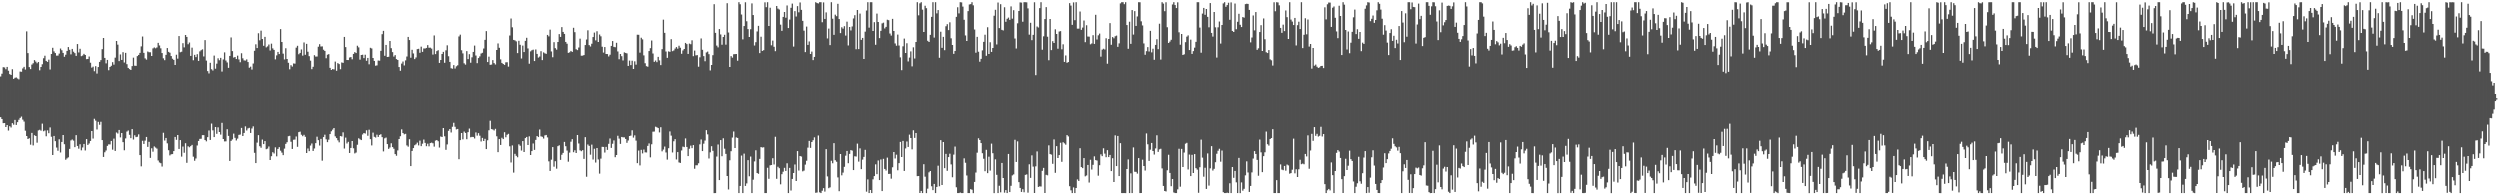 <svg xmlns="http://www.w3.org/2000/svg" width="1920" height="150"><path fill="#4f4f4f" d="M0 58.804h1v31.176H0zM1 56.644h1v34.736H1zM2 51.627h1v42.921H2zM3 51.789h1v42.68H3zM4 53.183h1v44.335H4zM5 51.398h1v44.605H5zM6 54.318h1v45.942H6zM7 56.93h1v39.998H7zM8 57.589h1v40.316H8zM9 53.188h1v41.398H9zM10 60.599h1v35.125H10zM11 59.752h1v32.287H11zM12 59.48h1v36.448H12zM13 60.306h1v33.479H13zM14 60.99h1v30.982H14zM15 54.971h1v35.564H15zM16 55.154h1v34.346H16zM17 52.563h1v39.295H17zM18 51.338h1v41.998H18zM19 53.448h1v46.928H19zM20 24.138h1v80.302H20zM21 40.798h1v65.94H21zM22 51.576h1v54.557H22zM23 53.105h1v58.02H23zM24 49.606h1v52.422H24zM25 48.585h1v63.079H25zM26 46.204h1v57.649H26zM27 47.319h1v57.116H27zM28 48.576h1v60.987H28zM29 47.626h1v52.497H29zM30 54.025h1v45.594H30zM31 51.464h1v48.897H31zM32 49.349h1v45.596H32zM33 44.758h1v56.065H33zM34 42.808h1v57.409H34zM35 46.815h1v57.849H35zM36 47.541h1v52.547H36zM37 45.808h1v56.509H37zM38 53.387h1v44.452H38zM39 41.451h1v63.568H39zM40 36.713h1v82.344H40zM41 39.475h1v64.932H41zM42 40.736h1v67.658H42zM43 42.767h1v70.547H43zM44 42.698h1v73.081H44zM45 41.16h1v65.775H45zM46 37.26h1v79.81H46zM47 38.601h1v70.412H47zM48 40.652h1v63.005H48zM49 43.636h1v67.132H49zM50 42.034h1v80.65H50zM51 39.12h1v82.541H51zM52 36.134h1v84.722H52zM53 38.26h1v76.091H53zM54 41.792h1v66.052H54zM55 37.605h1v69.48H55zM56 39.729h1v68.233H56zM57 40.826h1v72.161H57zM58 42.947h1v60.824H58zM59 33.82h1v78.244H59zM60 40.288h1v73.898H60zM61 37.484h1v73.296H61zM62 43.147h1v72.316H62zM63 42.657h1v70.62H63zM64 41.382h1v69.183H64zM65 42.226h1v73.312H65zM66 45.44h1v61.357H66zM67 45.325h1v65.995H67zM68 43.43h1v66.775H68zM69 48.191h1v60.062H69zM70 51.949h1v48.673H70zM71 51.185h1v55.194H71zM72 54.726h1v36.477H72zM73 50.864h1v41.733H73zM74 56.513h1v42.902H74zM75 51.505h1v42.026H75zM76 47.575h1v48.205H76zM77 46.198h1v47.283H77zM78 37.768h1v69.794H78zM79 29.192h1v91.348H79zM80 44.479h1v72.463H80zM81 48.665h1v66.869H81zM82 46.03h1v65.976H82zM83 53.968h1v56.901H83zM84 51.443h1v59.455H84zM85 50.542h1v57.679H85zM86 47.747h1v67.212H86zM87 49.66h1v56.78H87zM88 44.266h1v71.63H88zM89 31.506h1v70.213H89zM90 34.33h1v68.214H90zM91 46.928h1v52.845H91zM92 41.84h1v63.696H92zM93 46.021h1v56.12H93zM94 40.084h1v69.082H94zM95 48.029h1v67.377H95zM96 40.59h1v65.713H96zM97 49.301h1v51.703H97zM98 52.187h1v47.993H98zM99 53.103h1v50.408H99zM100 53.76h1v52.305H100zM101 50.807h1v48.302H101zM102 44.273h1v62.879H102zM103 50.471h1v53.431H103zM104 50.594h1v54.733H104zM105 43.13h1v61.87H105zM106 42.167h1v60.977H106zM107 40.604h1v78.51H107zM108 35.648h1v92.113H108zM109 28.045h1v80.057H109zM110 40.615h1v69.927H110zM111 44.859h1v63.111H111zM112 45.843h1v59.306H112zM113 39.583h1v73.2H113zM114 40.164h1v68.721H114zM115 40.128h1v81.138H115zM116 43.023h1v70.833H116zM117 37.175h1v79.311H117zM118 36.433h1v75.994H118zM119 37.097h1v76.212H119zM120 36.463h1v77.638H120zM121 32.929h1v90.286H121zM122 34.923h1v89.872H122zM123 37.102h1v88.242H123zM124 40.759h1v87.155H124zM125 44.801h1v57.121H125zM126 46.214h1v61.701H126zM127 42.149h1v63.804H127zM128 36.937h1v73.154H128zM129 39.853h1v75.493H129zM130 40.487h1v78.835H130zM131 43.057h1v75.434H131zM132 45.087h1v73.26H132zM133 46.012h1v70.007H133zM134 49.921h1v55.258H134zM135 42.016h1v65.349H135zM136 45.044h1v58.645H136zM137 27.674h1v86.706H137zM138 40.116h1v67.473H138zM139 39.736h1v80.547H139zM140 33.186h1v79.361H140zM141 36.42h1v80.87H141zM142 26.866h1v83.097H142zM143 28.377h1v96.672H143zM144 33.971h1v78.359H144zM145 32.682h1v80.4H145zM146 42.938h1v69.291H146zM147 36.633h1v74.635H147zM148 46.28h1v74.063H148zM149 42.16h1v81.309H149zM150 43.888h1v77.819H150zM151 41.604h1v70.101H151zM152 46.793h1v61.44H152zM153 39.498h1v67.127H153zM154 38.544h1v68.02H154zM155 37.91h1v65.889H155zM156 43.385h1v60.382H156zM157 30.824h1v76.72H157zM158 46.541h1v61.987H158zM159 54.609h1v50.714H159zM160 56.413h1v43.774H160zM161 48.251h1v59.217H161zM162 53.217h1v41.664H162zM163 54.163h1v45.94H163zM164 42.677h1v62.575H164zM165 52.776h1v44.775H165zM166 48.885h1v53.87H166zM167 44.801h1v52.982H167zM168 46.273h1v55.095H168zM169 44.428h1v58.965H169zM170 54.998h1v39.336H170zM171 45.662h1v61.112H171zM172 40.226h1v68.373H172zM173 46.484h1v62.037H173zM174 47.985h1v51.245H174zM175 52.116h1v52.236H175zM176 42.977h1v80.607H176zM177 28.766h1v79.444H177zM178 39.29h1v67.775H178zM179 44.257h1v58.334H179zM180 43.776h1v62.067H180zM181 45.362h1v62.52H181zM182 42.778h1v63.651H182zM183 45.689h1v57.89H183zM184 47.807h1v55.514H184zM185 40.91h1v57.299H185zM186 44.781h1v59.657H186zM187 46.408h1v55.704H187zM188 46.559h1v50.465H188zM189 45.628h1v54.594H189zM190 47.649h1v50.95H190zM191 52.004h1v46.143H191zM192 51.18h1v50.916H192zM193 53.478h1v45.207H193zM194 48.788h1v48.249H194zM195 39.036h1v78.327H195zM196 34.039h1v91.213H196zM197 36.926h1v72.589H197zM198 25.539h1v78.249H198zM199 30.993h1v81.307H199zM200 23.536h1v89.949H200zM201 29.974h1v77.164H201zM202 35.159h1v75.495H202zM203 28.29h1v80.025H203zM204 36.413h1v78.183H204zM205 35.637h1v78.508H205zM206 34.209h1v78.265H206zM207 38.784h1v84.106H207zM208 33.559h1v86.384H208zM209 37.15h1v79.748H209zM210 38.342h1v79.499H210zM211 45.632h1v67.517H211zM212 42.554h1v77.496H212zM213 39.908h1v74.484H213zM214 41.526h1v71.465H214zM215 22.35h1v93.383H215zM216 32.238h1v84.983H216zM217 41.222h1v77.926H217zM218 45.655h1v68.496H218zM219 37.058h1v73.449H219zM220 45.287h1v63.923H220zM221 48.235h1v56.37H221zM222 53.254h1v51.055H222zM223 50.084h1v58.782H223zM224 51.167h1v63.205H224zM225 48.75h1v58.581H225zM226 48.917h1v58.231H226zM227 36.6h1v68.203H227zM228 35.197h1v77.533H228zM229 41.673h1v59.782H229zM230 40.647h1v60.407H230zM231 37.983h1v65.482H231zM232 42.744h1v61.865H232zM233 32.59h1v70.931H233zM234 42.062h1v63.005H234zM235 33.712h1v83.793H235zM236 39.743h1v74.271H236zM237 43.142h1v72.93H237zM238 46.607h1v65.152H238zM239 53.167h1v57.013H239zM240 51.306h1v64.603H240zM241 42.4h1v71.627H241zM242 43.453h1v66.48H242zM243 43.401h1v61.554H243zM244 35.905h1v71.712H244zM245 33.941h1v77.835H245zM246 35.76h1v70.909H246zM247 35.646h1v87.741H247zM248 38.219h1v67.034H248zM249 39.118h1v64.285H249zM250 44.728h1v62.303H250zM251 42.011h1v67.137H251zM252 41.579h1v65.66H252zM253 52.107h1v50.865H253zM254 53.741h1v47.059H254zM255 53.057h1v46.5H255zM256 53.368h1v44.923H256zM257 47.326h1v57.398H257zM258 54.369h1v51.671H258zM259 48.468h1v59.284H259zM260 49.242h1v60.085H260zM261 53.21h1v51.227H261zM262 47.967h1v56.862H262zM263 48.306h1v53.344H263zM264 28.374h1v85.711H264zM265 36.2h1v69.467H265zM266 46.062h1v64.141H266zM267 46.147h1v62.77H267zM268 44.206h1v73.273H268zM269 43.842h1v69.778H269zM270 45.58h1v62.717H270zM271 41.416h1v72.472H271zM272 40.038h1v77.771H272zM273 40.75h1v76.418H273zM274 35.12h1v76.059H274zM275 36.383h1v69.794H275zM276 45.822h1v61.181H276zM277 42.24h1v65.31H277zM278 42.05h1v61.202H278zM279 44.627h1v57.496H279zM280 42.055h1v60.492H280zM281 46.71h1v53.335H281zM282 44.504h1v59.721H282zM283 49.42h1v50.183H283zM284 36.717h1v70.119H284zM285 37.212h1v74.447H285zM286 44.545h1v57.281H286zM287 46.811h1v58.235H287zM288 50.464h1v55.143H288zM289 50.201h1v53.211H289zM290 46.49h1v58.659H290zM291 46.664h1v56.949H291zM292 39.079h1v63.985H292zM293 26.253h1v79.086H293zM294 23.687h1v92.584H294zM295 42.858h1v63.376H295zM296 34.518h1v71.128H296zM297 43.751h1v66.906H297zM298 43.623h1v70.714H298zM299 31.492h1v81.755H299zM300 36.994h1v73.046H300zM301 40.038h1v72.921H301zM302 43.458h1v70.765H302zM303 42.364h1v75.947H303zM304 45.415h1v74.184H304zM305 46.076h1v69.412H305zM306 51.492h1v55.246H306zM307 54.35h1v50.275H307zM308 48.864h1v50.478H308zM309 47.234h1v54.923H309zM310 50.285h1v52.879H310zM311 46.392h1v56.342H311zM312 43.405h1v68.238H312zM313 28.349h1v84.296H313zM314 30.755h1v76.141H314zM315 44.364h1v83.191H315zM316 38.235h1v77.661H316zM317 41.084h1v72.609H317zM318 45.419h1v66.127H318zM319 44.154h1v66.668H319zM320 37.754h1v71.751H320zM321 37.466h1v74.186H321zM322 40.574h1v67.418H322zM323 35.857h1v76.388H323zM324 39.846h1v70.492H324zM325 37.228h1v69.956H325zM326 37.262h1v72.458H326zM327 36.8h1v75.505H327zM328 34.65h1v75.676H328zM329 36.653h1v75.706H329zM330 36.614h1v73.266H330zM331 37.331h1v72.17H331zM332 41.92h1v68.119H332zM333 27.239h1v85.365H333zM334 41.579h1v66.39H334zM335 39.294h1v68.205H335zM336 38.557h1v69.879H336zM337 48.358h1v64.944H337zM338 46.083h1v58.746H338zM339 41.485h1v63.751H339zM340 39.835h1v58.489H340zM341 48.209h1v56.464H341zM342 38.642h1v76.391H342zM343 34.818h1v76.059H343zM344 43.222h1v57.224H344zM345 47.58h1v51.467H345zM346 52.439h1v49.281H346zM347 52.776h1v44.537H347zM348 50.029h1v44.221H348zM349 52.654h1v44.694H349zM350 50.963h1v48.416H350zM351 50.159h1v48.881H351zM352 27.985h1v94.28H352zM353 26.603h1v80.993H353zM354 38.603h1v63.534H354zM355 41.029h1v65.992H355zM356 48.658h1v52.378H356zM357 49.672h1v52.433H357zM358 39.26h1v67.656H358zM359 45.417h1v56.054H359zM360 41.634h1v57.093H360zM361 48.186h1v57.212H361zM362 44.019h1v61.076H362zM363 39.88h1v65.287H363zM364 35.04h1v71.309H364zM365 42.641h1v59.05H365zM366 48.518h1v55.605H366zM367 44.579h1v57.668H367zM368 43.327h1v60.863H368zM369 41.112h1v67.551H369zM370 40.549h1v65.344H370zM371 37.273h1v70.993H371zM372 30.643h1v75.962H372zM373 23.914h1v90.563H373zM374 47.655h1v60.062H374zM375 43.533h1v56.505H375zM376 49.812h1v42.863H376zM377 49.596h1v49.535H377zM378 46.163h1v53.243H378zM379 48.479h1v51.703H379zM380 49.587h1v49.338H380zM381 38.381h1v66.281H381zM382 33.373h1v83.447H382zM383 36.731h1v70.078H383zM384 45.632h1v65.697H384zM385 48.322h1v57.434H385zM386 49.152h1v57.659H386zM387 49.887h1v51.653H387zM388 47.875h1v57.53H388zM389 47.813h1v55.686H389zM390 51.215h1v51.534H390zM391 27.299h1v85.033H391zM392 14.232h1v110.549H392zM393 21h1v90.684H393zM394 30.661h1v101.879H394zM395 31.036h1v87.102H395zM396 31.805h1v87.849H396zM397 40.828h1v79.961H397zM398 31.339h1v79.496H398zM399 34.396h1v77.505H399zM400 44.975h1v70.623H400zM401 35.028h1v73.328H401zM402 39.974h1v76.773H402zM403 31.371h1v74.639H403zM404 29.025h1v76.152H404zM405 37.205h1v74.152H405zM406 48.926h1v55.779H406zM407 39.466h1v79.577H407zM408 38.594h1v77.437H408zM409 38.157h1v72.021H409zM410 46.909h1v68.206H410zM411 37.994h1v69.43H411zM412 41.437h1v62.996H412zM413 44.222h1v61.069H413zM414 43.433h1v56.02H414zM415 39.301h1v65.386H415zM416 46.202h1v58.853H416zM417 40.221h1v66.168H417zM418 40.949h1v63.033H418zM419 41.38h1v62.243H419zM420 26.843h1v78.668H420zM421 27.933h1v95.972H421zM422 22.787h1v108.489H422zM423 39.51h1v83.129H423zM424 43.996h1v68.956H424zM425 32.396h1v95.61H425zM426 36.992h1v86.83H426zM427 38.152h1v91.387H427zM428 32.245h1v80.004H428zM429 26.214h1v85.326H429zM430 28.345h1v94.424H430zM431 20.831h1v97.986H431zM432 24.529h1v92.882H432zM433 26.06h1v82.891H433zM434 32.204h1v80.053H434zM435 33.588h1v82.005H435zM436 40.608h1v83.564H436zM437 40.215h1v76.993H437zM438 39.109h1v69.675H438zM439 39.892h1v66.953H439zM440 21.357h1v95.555H440zM441 24.74h1v90.684H441zM442 37.82h1v79.673H442zM443 38.507h1v65.182H443zM444 36.509h1v73.69H444zM445 29.672h1v85.793H445zM446 42.799h1v73.303H446zM447 42.764h1v72.538H447zM448 42.304h1v79.705H448zM449 34.614h1v70.712H449zM450 30.37h1v105.342H450zM451 23.277h1v87.695H451zM452 34.653h1v77.393H452zM453 35.744h1v83.024H453zM454 33.579h1v77.484H454zM455 28.445h1v94.099H455zM456 25.031h1v89.196H456zM457 31.018h1v93.82H457zM458 24.014h1v89.631H458zM459 32.245h1v90.24H459zM460 26.543h1v106.798H460zM461 27.924h1v93.884H461zM462 35.907h1v76.83H462zM463 40.388h1v72.479H463zM464 36.17h1v80.959H464zM465 41.492h1v71.316H465zM466 41.533h1v73.582H466zM467 43.369h1v67.057H467zM468 42.02h1v64.317H468zM469 35.289h1v78.272H469zM470 31.556h1v78.837H470zM471 35.969h1v71.865H471zM472 36.285h1v84.45H472zM473 32.893h1v86.157H473zM474 39.503h1v64.74H474zM475 45.529h1v60.909H475zM476 41.483h1v69.007H476zM477 43.144h1v62.007H477zM478 46.417h1v59.043H478zM479 40.249h1v65.239H479zM480 40.677h1v66.02H480zM481 41.011h1v68.659H481zM482 50.647h1v57.244H482zM483 46.529h1v57.942H483zM484 50.031h1v54.097H484zM485 46.642h1v53.424H485zM486 52.975h1v52.699H486zM487 47.108h1v56.823H487zM488 49.656h1v58.336H488zM489 26.681h1v98.583H489zM490 26.733h1v88.86H490zM491 40.464h1v86.56H491zM492 28.97h1v86.065H492zM493 30.238h1v87.594H493zM494 42.567h1v72.257H494zM495 48.605h1v68.403H495zM496 50.846h1v66.26H496zM497 51.251h1v60.788H497zM498 39.212h1v70.938H498zM499 36.992h1v83.843H499zM500 31.105h1v79.67H500zM501 41.125h1v60.011H501zM502 47.532h1v53.461H502zM503 46.504h1v50.774H503zM504 47.768h1v49.954H504zM505 43.687h1v54.678H505zM506 46.381h1v55.287H506zM507 50.024h1v47.656H507zM508 37.802h1v78.432H508zM509 15.092h1v99.732H509zM510 25.255h1v87.281H510zM511 39.578h1v77.521H511zM512 44.44h1v78.151H512zM513 39.48h1v74.312H513zM514 39.814h1v61.082H514zM515 30.084h1v74.037H515zM516 39.34h1v77.748H516zM517 38.766h1v69.705H517zM518 37.308h1v69.563H518zM519 36.134h1v86.336H519zM520 37.365h1v79.435H520zM521 35.12h1v89.616H521zM522 36.667h1v88.48H522zM523 41.341h1v74.234H523zM524 38.759h1v73.829H524zM525 37.649h1v75.342H525zM526 32.959h1v73.326H526zM527 33.911h1v78.913H527zM528 41.402h1v78.446H528zM529 33.504h1v80.732H529zM530 33.991h1v77.828H530zM531 30.986h1v82.785H531zM532 43.149h1v68.27H532zM533 38.862h1v90.721H533zM534 42.54h1v84.397H534zM535 42.329h1v84.619H535zM536 51.242h1v74.152H536zM537 44.035h1v66.789H537zM538 29.537h1v77.564H538zM539 38.264h1v77.732H539zM540 43.119h1v67.212H540zM541 47.054h1v60.874H541zM542 40.299h1v59.647H542zM543 39.606h1v63.548H543zM544 41.62h1v80.076H544zM545 54.133h1v62.871H545zM546 49.903h1v62.381H546zM547 42.393h1v73.433H547zM548 3.227h1v145.074H548zM549 25.243h1v123.056H549zM550 35.03h1v85.203H550zM551 36.383h1v74.546H551zM552 22.348h1v115.937H552zM553 26.468h1v81.087H553zM554 34.339h1v85.621H554zM555 28.441h1v77.725H555zM556 26.722h1v87.45H556zM557 34.314h1v83.841H557zM558 2.467h1v132.682H558zM559 24.96h1v120.543H559zM560 51.469h1v71.632H560zM561 43.085h1v73.04H561zM562 44.302h1v61.307H562zM563 41.668h1v59.322H563zM564 41.563h1v72.094H564zM565 41.457h1v64.049H565zM566 46.621h1v59.304H566zM567 1.71h1v146.587H567zM568 3.262h1v139.517H568zM569 11.165h1v108.262H569zM570 30.249h1v118.046H570zM571 20.036h1v97.908H571zM572 1.719h1v141.076H572zM573 16.315h1v124.543H573zM574 22.362h1v100.611H574zM575 28.395h1v106.984H575zM576 22.456h1v97.743H576zM577 2.609h1v145.681H577zM578 11.563h1v126.432H578zM579 34.943h1v88.986H579zM580 32.428h1v82.969H580zM581 24.145h1v108.705H581zM582 19.869h1v113.614H582zM583 40.812h1v81.222H583zM584 28.207h1v84.729H584zM585 39.139h1v74.147H585zM586 38.546h1v74.562H586zM587 1.813h1v146.48H587zM588 5.507h1v142.788H588zM589 1.707h1v127.109H589zM590 19.954h1v117.375H590zM591 5.935h1v121.043H591zM592 34.84h1v91.866H592zM593 31.165h1v90.35H593zM594 35.941h1v90.357H594zM595 39.34h1v65.695H595zM596 4.598h1v132.74H596zM597 6.592h1v121.453H597zM598 7.343h1v121.849H598zM599 18.951h1v122.591H599zM600 23.717h1v110.078H600zM601 13.005h1v118.858H601zM602 9.203h1v119.643H602zM603 13.598h1v117.686H603zM604 4.209h1v121.192H604zM605 21.556h1v126.743H605zM606 15.049h1v113.857H606zM607 5.985h1v140.359H607zM608 2.742h1v134.667H608zM609 35.813h1v97.057H609zM610 8.533h1v117.78H610zM611 12.714h1v126.294H611zM612 4.694h1v111.336H612zM613 9.489h1v121.465H613zM614 1.877h1v117.912H614zM615 7.555h1v112.655H615zM616 16.015h1v115.578H616zM617 23.577h1v107.446H617zM618 40.057h1v86.34H618zM619 20.432h1v102.991H619zM620 34.515h1v78.849H620zM621 31.821h1v76.354H621zM622 41.487h1v72.099H622zM623 39.615h1v69.419H623zM624 46.159h1v61.504H624zM625 43.748h1v61.735H625zM626 1.705h1v146.388H626zM627 2.38h1v145.507H627zM628 2.646h1v101.414H628zM629 1.712h1v146.015H629zM630 1.712h1v146.576H630zM631 17.1h1v129.364H631zM632 1.852h1v142.655H632zM633 14.516h1v132.63H633zM634 9.547h1v104.971H634zM635 29.539h1v105.915H635zM636 21.97h1v122.58H636zM637 34.662h1v109.213H637zM638 1.707h1v121.725H638zM639 14.406h1v110.979H639zM640 26.759h1v83.184H640zM641 11.275h1v111.776H641zM642 12.421h1v111.774H642zM643 2.927h1v133.33H643zM644 14.642h1v132.191H644zM645 25.429h1v92.84H645zM646 20.931h1v113.722H646zM647 22.032h1v110.506H647zM648 20.123h1v107.981H648zM649 27.333h1v92.236H649zM650 16.619h1v99.297H650zM651 34.904h1v90.412H651zM652 20.725h1v97.432H652zM653 23.38h1v91.847H653zM654 20.336h1v95.301H654zM655 14.198h1v116.418H655zM656 11.671h1v108.343H656zM657 37.843h1v82.385H657zM658 7.658h1v102.629H658zM659 37.749h1v86.34H659zM660 10.453h1v103.467H660zM661 30.629h1v99.261H661zM662 29.146h1v93.404H662zM663 45.321h1v75.171H663zM664 24.342h1v90.723H664zM665 8.1h1v139.098H665zM666 1.707h1v136.058H666zM667 21.268h1v127.013H667zM668 1.71h1v144.223H668zM669 1.705h1v146.594H669zM670 23.813h1v113.939H670zM671 17.054h1v118.146H671zM672 34.385h1v91.822H672zM673 10.442h1v123.271H673zM674 16.917h1v106.333H674zM675 29.269h1v109.007H675zM676 23.712h1v98.734H676zM677 17.976h1v128.787H677zM678 17.42h1v104.529H678zM679 21.883h1v107.869H679zM680 20.638h1v110.343H680zM681 15.159h1v105.894H681zM682 15.511h1v118.061H682zM683 25.756h1v107.72H683zM684 27.331h1v109.881H684zM685 14.481h1v113.985H685zM686 23.822h1v92.895H686zM687 33.382h1v88.318H687zM688 35.136h1v83.671H688zM689 26.564h1v104.175H689zM690 34.98h1v90.298H690zM691 44.057h1v64.882H691zM692 53.902h1v66.691H692zM693 35.566h1v72.616H693zM694 29.629h1v101.669H694zM695 40.686h1v73.278H695zM696 33.252h1v75.383H696zM697 47.225h1v65.638H697zM698 44.238h1v59.146H698zM699 39.475h1v66.514H699zM700 51.002h1v63.676H700zM701 36.372h1v63.664H701zM702 44.932h1v60.945H702zM703 32.272h1v69.897H703zM704 1.712h1v133.557H704zM705 11.771h1v123.378H705zM706 2.566h1v145.681H706zM707 1.71h1v144.926H707zM708 7.443h1v140.849H708zM709 24.573h1v101.554H709zM710 4.42h1v131.279H710zM711 6.294h1v142.007H711zM712 31.329h1v113.571H712zM713 32.265h1v100.099H713zM714 26.754h1v104.566H714zM715 12.95h1v130.099H715zM716 1.712h1v144.289H716zM717 28.869h1v112.415H717zM718 1.707h1v146.587H718zM719 10.275h1v133.294H719zM720 7.75h1v119.505H720zM721 44.376h1v98.687H721zM722 24.355h1v83.254H722zM723 36.765h1v105.324H723zM724 28.292h1v80.762H724zM725 38.528h1v90.589H725zM726 20.176h1v98.009H726zM727 18.574h1v112.602H727zM728 23.156h1v97.464H728zM729 17.143h1v100.881H729zM730 29.457h1v96.793H730zM731 34.563h1v101.575H731zM732 41.359h1v77.389H732zM733 39.157h1v73.378H733zM734 12.932h1v130.877H734zM735 5.569h1v142.728H735zM736 10.313h1v137.979H736zM737 1.707h1v146.143H737zM738 1.82h1v146.48H738zM739 5.072h1v143.216H739zM740 15.225h1v106.372H740zM741 27.246h1v97.75H741zM742 31.476h1v103.296H742zM743 8.574h1v139.716H743zM744 3.454h1v144.841H744zM745 3.181h1v142.065H745zM746 1.703h1v144.037H746zM747 4.079h1v144.225H747zM748 22.682h1v117.057H748zM749 40.51h1v92.021H749zM750 28.29h1v88.977H750zM751 39.725h1v66.475H751zM752 47.392h1v60.121H752zM753 45.186h1v64.706H753zM754 38.704h1v78.933H754zM755 32.178h1v89.753H755zM756 26.678h1v104.825H756zM757 42.833h1v72.22H757zM758 20.947h1v111.996H758zM759 41.462h1v78.872H759zM760 32.483h1v98.515H760zM761 39.892h1v70.371H761zM762 36.866h1v80.778H762zM763 12.092h1v136.21H763zM764 7.512h1v114.877H764zM765 34.129h1v100.119H765zM766 1.945h1v146.349H766zM767 21.606h1v121.055H767zM768 3.25h1v144.466H768zM769 22.936h1v102.186H769zM770 23.41h1v113.317H770zM771 5.596h1v142.378H771zM772 16.766h1v129.197H772zM773 14.42h1v133.878H773zM774 13.522h1v104.696H774zM775 15.244h1v132.255H775zM776 4.91h1v137.771H776zM777 14.312h1v120.378H777zM778 7.819h1v126.118H778zM779 29.601h1v77.695H779zM780 37.294h1v87.084H780zM781 17.942h1v90.613H781zM782 8.434h1v131.442H782zM783 1.861h1v142.486H783zM784 2.014h1v145.411H784zM785 16.702h1v128.595H785zM786 1.71h1v145.93H786zM787 1.712h1v132.609H787zM788 1.778h1v132.167H788zM789 6.457h1v141.518H789zM790 26.635h1v99.547H790zM791 17.516h1v119.107H791zM792 30.86h1v88.45H792zM793 26.772h1v101.202H793zM794 1.717h1v146.521H794zM795 57.731h1v69.989H795zM796 20.396h1v95.857H796zM797 21.162h1v122.381H797zM798 6.248h1v136.878H798zM799 1.712h1v141.531H799zM800 38.2h1v92.955H800zM801 27.898h1v101.03H801zM802 14.639h1v133.607H802zM803 5.484h1v128.78H803zM804 28.207h1v106.464H804zM805 46.294h1v65.315H805zM806 14.616h1v103.71H806zM807 38.505h1v80.213H807zM808 31.659h1v94.129H808zM809 33.002h1v74.044H809zM810 22.531h1v110.176H810zM811 26.109h1v86.134H811zM812 37.434h1v83.909H812zM813 24.22h1v94.887H813zM814 23.925h1v85.674H814zM815 37.866h1v86.388H815zM816 34.042h1v75.164H816zM817 47.587h1v62.468H817zM818 42.595h1v68.496H818zM819 48.244h1v55.507H819zM820 47.662h1v57.086H820zM821 2.417h1v140.597H821zM822 4.289h1v141.902H822zM823 19.102h1v129.185H823zM824 1.842h1v142.055H824zM825 15.493h1v132.804H825zM826 1.714h1v142.68H826zM827 22.03h1v115.768H827zM828 22.018h1v116.945H828zM829 8.842h1v104.969H829zM830 22.918h1v105.409H830zM831 21.19h1v107.913H831zM832 15.759h1v105.66H832zM833 32.401h1v103.042H833zM834 19.423h1v115.324H834zM835 28.04h1v98.647H835zM836 28.159h1v112.014H836zM837 34.042h1v88.631H837zM838 33.392h1v96.796H838zM839 27.042h1v99.54H839zM840 33.733h1v86.322H840zM841 11.364h1v111.558H841zM842 30.347h1v92.925H842zM843 27.125h1v107.791H843zM844 25.806h1v101.078H844zM845 43.529h1v74.99H845zM846 38.139h1v81.792H846zM847 37.411h1v76.475H847zM848 38.031h1v79.938H848zM849 29.402h1v91.344H849zM850 48.935h1v66.356H850zM851 29.949h1v90.678H851zM852 17.754h1v101.213H852zM853 34.389h1v96.979H853zM854 28.473h1v93.03H854zM855 29.418h1v110.373H855zM856 27.837h1v76.074H856zM857 27.319h1v100.201H857zM858 36.017h1v68.398H858zM859 33.348h1v101.852H859zM860 2.623h1v107.326H860zM861 1.714h1v146.578H861zM862 1.705h1v146.596H862zM863 3.216h1v145.084H863zM864 1.703h1v146.599H864zM865 19.258h1v110.536H865zM866 37.457h1v84.96H866zM867 16.672h1v131.625H867zM868 33.691h1v99.446H868zM869 7.732h1v140.565H869zM870 26.564h1v86.633H870zM871 8.53h1v123.369H871zM872 19.901h1v112.097H872zM873 12.643h1v120.698H873zM874 1.707h1v119.709H874zM875 1.717h1v146.576H875zM876 16.393h1v131.836H876zM877 19.579h1v103.037H877zM878 33.398h1v94.088H878zM879 42.075h1v88.886H879zM880 39.331h1v63.115H880zM881 36.177h1v74.628H881zM882 39.594h1v83.942H882zM883 23.73h1v91.211H883zM884 40.224h1v69.542H884zM885 37.424h1v78.524H885zM886 45.907h1v72.761H886zM887 34.513h1v79.464H887zM888 30.132h1v73.735H888zM889 37.77h1v78.879H889zM890 18.219h1v96.489H890zM891 45.786h1v68.467H891zM892 1.712h1v127.638H892zM893 2.742h1v140.062H893zM894 8.601h1v138.107H894zM895 1.73h1v145.333H895zM896 20.961h1v109.805H896zM897 33.014h1v85.816H897zM898 31.945h1v100.854H898zM899 30.583h1v112.408H899zM900 3.424h1v134.026H900zM901 1.71h1v146.123H901zM902 3.889h1v144.406H902zM903 6.191h1v142.104H903zM904 1.772h1v143.646H904zM905 24.852h1v89.366H905zM906 34.373h1v108.973H906zM907 26.106h1v88.233H907zM908 42.258h1v85.993H908zM909 41.732h1v75.411H909zM910 32.398h1v77.944H910zM911 28.182h1v81.49H911zM912 27.189h1v102.937H912zM913 38.461h1v80.243H913zM914 30.487h1v104.715H914zM915 41.396h1v77.508H915zM916 39.292h1v93.555H916zM917 36.623h1v81.68H917zM918 32.158h1v96.951H918zM919 1.703h1v128.558H919zM920 1.71h1v146.368H920zM921 21.188h1v107.237H921zM922 40.514h1v66.693H922zM923 10.428h1v110.59H923zM924 6.079h1v129.625H924zM925 11.371h1v117.427H925zM926 6.924h1v138.18H926zM927 12.968h1v104.831H927zM928 21.004h1v121.541H928zM929 2.374h1v126.889H929zM930 25.287h1v86.924H930zM931 28.104h1v102.873H931zM932 9.192h1v120.435H932zM933 20.998h1v103.571H933zM934 44.222h1v73.829H934zM935 20.993h1v94.763H935zM936 16.548h1v97.679H936zM937 33.497h1v90.664H937zM938 19.192h1v96.406H938zM939 2.593h1v145.001H939zM940 1.71h1v146.578H940zM941 5.239h1v143.049H941zM942 3.893h1v144.097H942zM943 2.124h1v146.171H943zM944 15.209h1v125.546H944zM945 1.854h1v146.445H945zM946 23.737h1v104.504H946zM947 24.6h1v111.937H947zM948 2.71h1v128.581H948zM949 22.467h1v117.574H949zM950 16.734h1v131.559H950zM951 10.606h1v110.634H951zM952 19.07h1v129.231H952zM953 20.773h1v119.309H953zM954 13.092h1v133.33H954zM955 13.577h1v131.417H955zM956 3.163h1v131.497H956zM957 2.845h1v121.059H957zM958 3.008h1v129.453H958zM959 7.633h1v139.76H959zM960 32.545h1v110.277H960zM961 28.805h1v103.589H961zM962 11.879h1v109.865H962zM963 23.339h1v92.705H963zM964 9.277h1v108.97H964zM965 38.299h1v84.498H965zM966 37.134h1v97.826H966zM967 24.63h1v82.554H967zM968 19.375h1v97.608H968zM969 39.15h1v93.024H969zM970 14.193h1v105.713H970zM971 30.18h1v86.761H971zM972 40.162h1v60.84H972zM973 40.752h1v69.993H973zM974 38.445h1v73.369H974zM975 45.616h1v61.156H975zM976 46.321h1v59.684H976zM977 50.404h1v48.778H977zM978 1.726h1v146.569H978zM979 8.645h1v139.652H979zM980 1.707h1v136.656H980zM981 1.87h1v146.423H981zM982 4.083h1v144.214H982zM983 21.474h1v104.786H983zM984 25.259h1v105.015H984zM985 18.956h1v111.772H985zM986 23.918h1v103.529H986zM987 8.02h1v123.049H987zM988 13.206h1v113.14H988zM989 29.967h1v97.08H989zM990 1.707h1v131.661H990zM991 15.058h1v117.878H991zM992 16.571h1v113.747H992zM993 19.233h1v87.228H993zM994 13.783h1v119.327H994zM995 34.902h1v95.118H995zM996 19.37h1v116.578H996zM997 16.713h1v113.3H997zM998 22.316h1v100.336H998zM999 1.705h1v124.422H999zM1000 36.964h1v88.634H1000zM1001 26.74h1v99.432H1001zM1002 14.046h1v104.188H1002zM1003 26.374h1v93.738H1003zM1004 15.012h1v88.944H1004zM1005 35.783h1v93.813H1005zM1006 33.774h1v81.774H1006zM1007 52.73h1v50.028H1007zM1008 36.845h1v71.295H1008zM1009 50.487h1v47.1H1009zM1010 49.619h1v54.66H1010zM1011 51.256h1v51.499H1011zM1012 52.176h1v52.685H1012zM1013 51.785h1v52.451H1013zM1014 50.686h1v46.667H1014zM1015 50.599h1v54.189H1015zM1016 52.338h1v50.586H1016zM1017 5.624h1v135.807H1017zM1018 14.907h1v133.392H1018zM1019 3.273h1v142.836H1019zM1020 1.952h1v143.138H1020zM1021 2.019h1v144.198H1021zM1022 20.67h1v104.06H1022zM1023 5.942h1v128.574H1023zM1024 4.974h1v143.319H1024zM1025 13.662h1v117.658H1025zM1026 24.163h1v93.207H1026zM1027 29.356h1v85.91H1027zM1028 4.392h1v111.973H1028zM1029 12.307h1v108.979H1029zM1030 42.307h1v95.256H1030zM1031 1.71h1v146.537H1031zM1032 3.582h1v131.698H1032zM1033 23.062h1v98.828H1033zM1034 38.022h1v92.516H1034zM1035 24.227h1v103.001H1035zM1036 40.913h1v74.747H1036zM1037 32.829h1v89.384H1037zM1038 24.449h1v99.171H1038zM1039 13.316h1v126.027H1039zM1040 7.365h1v140.934H1040zM1041 26.209h1v117.215H1041zM1042 22.485h1v118.24H1042zM1043 29.862h1v90.513H1043zM1044 24.584h1v114.647H1044zM1045 39.304h1v101.818H1045zM1046 32.783h1v100.247H1046zM1047 33.733h1v87.251H1047zM1048 6.702h1v109.34H1048zM1049 4.161h1v144.127H1049zM1050 1.714h1v141.941H1050zM1051 1.936h1v146.075H1051zM1052 16.26h1v120.156H1052zM1053 14.424h1v106.335H1053zM1054 11.948h1v103.438H1054zM1055 17.546h1v109.588H1055zM1056 15.363h1v125.914H1056zM1057 7.933h1v137.947H1057zM1058 1.701h1v146.532H1058zM1059 2.909h1v145.381H1059zM1060 7.368h1v133.218H1060zM1061 14.401h1v123.903H1061zM1062 26.697h1v101.902H1062zM1063 19.368h1v98.304H1063zM1064 23.524h1v101.737H1064zM1065 32.79h1v89.426H1065zM1066 42.327h1v75.466H1066zM1067 25.41h1v90.513H1067zM1068 22.476h1v91.721H1068zM1069 31.414h1v74.765H1069zM1070 27.505h1v82.932H1070zM1071 36.974h1v75.367H1071zM1072 30.583h1v82.559H1072zM1073 33.421h1v82.216H1073zM1074 20.002h1v92.726H1074zM1075 46.108h1v71.509H1075zM1076 8.517h1v139.776H1076zM1077 17.377h1v114.179H1077zM1078 32.481h1v93.665H1078zM1079 10.22h1v118.764H1079zM1080 28.187h1v94.635H1080zM1081 1.714h1v136.354H1081zM1082 1.712h1v146.457H1082zM1083 7.116h1v126.718H1083zM1084 1.911h1v146.388H1084zM1085 5.317h1v139.146H1085zM1086 5.516h1v128.182H1086zM1087 33.479h1v95.226H1087zM1088 18.819h1v110.435H1088zM1089 2.774h1v125.845H1089zM1090 14.763h1v119.627H1090zM1091 12.186h1v122.682H1091zM1092 35.419h1v93.802H1092zM1093 29.084h1v97.901H1093zM1094 28.555h1v80.581H1094zM1095 1.703h1v140.732H1095zM1096 1.696h1v140.947H1096zM1097 4.5h1v143.06H1097zM1098 11.385h1v136.917H1098zM1099 4.857h1v143.36H1099zM1100 1.71h1v114.058H1100zM1101 1.781h1v146.509H1101zM1102 4.807h1v140.46H1102zM1103 16.562h1v109.881H1103zM1104 30.819h1v109.213H1104zM1105 7.958h1v103.673H1105zM1106 24.792h1v118.799H1106zM1107 2h1v143.383H1107zM1108 19.498h1v109.931H1108zM1109 17.091h1v110.945H1109zM1110 15.395h1v116.331H1110zM1111 4.543h1v123.692H1111zM1112 4.271h1v142.969H1112zM1113 4.507h1v143.779H1113zM1114 6.85h1v127.78H1114zM1115 4.848h1v140.771H1115zM1116 1.836h1v109.697H1116zM1117 20.698h1v126.695H1117zM1118 17.432h1v96.626H1118zM1119 25.172h1v111.133H1119zM1120 29.926h1v98.977H1120zM1121 32.211h1v97.217H1121zM1122 30.226h1v95.299H1122zM1123 27.731h1v99.806H1123zM1124 19.238h1v109.08H1124zM1125 1.712h1v114.82H1125zM1126 4.942h1v103.62H1126zM1127 31.149h1v95.592H1127zM1128 51.196h1v62.271H1128zM1129 37.756h1v69.396H1129zM1130 42.572h1v63.678H1130zM1131 36.907h1v74.067H1131zM1132 42.963h1v61.186H1132zM1133 48.724h1v60.604H1133zM1134 25.758h1v114.864H1134zM1135 15.287h1v131.65H1135zM1136 1.698h1v127.679H1136zM1137 1.703h1v141.689H1137zM1138 2.614h1v136.979H1138zM1139 12.817h1v127.679H1139zM1140 27.763h1v102.468H1140zM1141 25.237h1v92.19H1141zM1142 37.498h1v107.375H1142zM1143 38.88h1v70.128H1143zM1144 35.273h1v90.252H1144zM1145 30.663h1v97.901H1145zM1146 16.557h1v117.098H1146zM1147 23h1v115.377H1147zM1148 34.062h1v95.64H1148zM1149 31.593h1v108.737H1149zM1150 32.563h1v104.212H1150zM1151 34.854h1v102.621H1151zM1152 33.604h1v75.717H1152zM1153 41.865h1v90.795H1153zM1154 29.086h1v104.663H1154zM1155 33.215h1v99.455H1155zM1156 25.413h1v82.046H1156zM1157 30.757h1v103.788H1157zM1158 35.983h1v91.79H1158zM1159 33.948h1v114.34H1159zM1160 34.978h1v105.606H1160zM1161 38.958h1v94.482H1161zM1162 38.75h1v99.584H1162zM1163 36.308h1v85.276H1163zM1164 35.538h1v81.186H1164zM1165 36.79h1v75.722H1165zM1166 38.871h1v82.14H1166zM1167 35.282h1v90.289H1167zM1168 35.957h1v78.682H1168zM1169 34.289h1v74.699H1169zM1170 33.337h1v84.431H1170zM1171 41.879h1v73.74H1171zM1172 52.281h1v61.939H1172zM1173 6.335h1v131.277H1173zM1174 11.44h1v129.709H1174zM1175 1.707h1v141.609H1175zM1176 4.218h1v144.081H1176zM1177 2.932h1v145.374H1177zM1178 22.987h1v89.418H1178zM1179 40.308h1v84.573H1179zM1180 4.156h1v134.01H1180zM1181 22.426h1v104.946H1181zM1182 10.556h1v108.242H1182zM1183 28.864h1v98.343H1183zM1184 2.566h1v116.72H1184zM1185 15.321h1v123.516H1185zM1186 23.296h1v102.703H1186zM1187 18.974h1v109.902H1187zM1188 2.14h1v146.134H1188zM1189 24.815h1v116.15H1189zM1190 38.894h1v78.917H1190zM1191 31.396h1v85.619H1191zM1192 52.059h1v58.593H1192zM1193 33.069h1v93.745H1193zM1194 31.306h1v81.971H1194zM1195 34.753h1v88.966H1195zM1196 12.396h1v135.905H1196zM1197 16.051h1v105.949H1197zM1198 28.45h1v119.847H1198zM1199 22.382h1v113.447H1199zM1200 28.397h1v91.799H1200zM1201 23.932h1v100.504H1201zM1202 26.253h1v85.711H1202zM1203 10.199h1v108.51H1203zM1204 44.579h1v62.028H1204zM1205 6.654h1v117.548H1205zM1206 1.703h1v146.358H1206zM1207 2.135h1v144.429H1207zM1208 1.71h1v146.58H1208zM1209 11.124h1v133.921H1209zM1210 46.875h1v64.161H1210zM1211 43.158h1v69.998H1211zM1212 44.286h1v66.581H1212zM1213 7.718h1v137.713H1213zM1214 4.372h1v129.757H1214zM1215 1.71h1v146.587H1215zM1216 2.76h1v145.541H1216zM1217 2.161h1v145.894H1217zM1218 25.452h1v116.482H1218zM1219 30.849h1v89.387H1219zM1220 31.927h1v81.485H1220zM1221 40.285h1v81.703H1221zM1222 4.042h1v115.703H1222zM1223 12.222h1v130.451H1223zM1224 24.831h1v101.156H1224zM1225 8.947h1v135.097H1225zM1226 1.703h1v143.912H1226zM1227 26.69h1v108.251H1227zM1228 10.778h1v120.542H1228zM1229 16.919h1v120.446H1229zM1230 7.697h1v128.366H1230zM1231 37.91h1v97.734H1231zM1232 9.567h1v135.271H1232zM1233 3.072h1v140.758H1233zM1234 12.923h1v127.155H1234zM1235 26.722h1v102.921H1235zM1236 12.458h1v102.506H1236zM1237 1.71h1v146.594H1237zM1238 22.595h1v94.031H1238zM1239 1.712h1v137.816H1239zM1240 23.989h1v90.485H1240zM1241 1.707h1v122.783H1241zM1242 18.462h1v121.737H1242zM1243 15.417h1v112.055H1243zM1244 32.513h1v104.995H1244zM1245 16.438h1v112.547H1245zM1246 24.797h1v87.496H1246zM1247 24.236h1v93.896H1247zM1248 39.423h1v88.32H1248zM1249 29.558h1v87.393H1249zM1250 34.989h1v82.028H1250zM1251 43.62h1v79.737H1251zM1252 8.114h1v140.179H1252zM1253 5.768h1v141.481H1253zM1254 7.809h1v101.611H1254zM1255 1.712h1v146.445H1255zM1256 1.71h1v146.585H1256zM1257 10.096h1v128.512H1257zM1258 1.705h1v137.15H1258zM1259 6.782h1v131.073H1259zM1260 12.499h1v108.395H1260zM1261 27.278h1v107.615H1261zM1262 15.717h1v111.591H1262zM1263 10.41h1v137.771H1263zM1264 8.512h1v119.448H1264zM1265 41.666h1v91.252H1265zM1266 24.495h1v106.475H1266zM1267 15.198h1v120.41H1267zM1268 22.533h1v114.189H1268zM1269 6.457h1v131.991H1269zM1270 10.801h1v137.492H1270zM1271 17.903h1v108.663H1271zM1272 23.039h1v117.949H1272zM1273 11.407h1v120.101H1273zM1274 21.721h1v111.316H1274zM1275 27.402h1v95.734H1275zM1276 32.84h1v86.084H1276zM1277 16.816h1v123.248H1277zM1278 13.998h1v106.88H1278zM1279 14.056h1v112.328H1279zM1280 19.279h1v94.227H1280zM1281 29.198h1v109.14H1281zM1282 13.186h1v114.484H1282zM1283 26.459h1v105.759H1283zM1284 21.286h1v98.4H1284zM1285 9.622h1v120.867H1285zM1286 14.758h1v100.556H1286zM1287 12.124h1v113.9H1287zM1288 38.757h1v91.998H1288zM1289 21.856h1v108.97H1289zM1290 34.348h1v81.154H1290zM1291 1.71h1v132.012H1291zM1292 2.135h1v142.19H1292zM1293 16.585h1v120.119H1293zM1294 9.888h1v138.403H1294zM1295 5.367h1v134.495H1295zM1296 18.208h1v115.427H1296zM1297 22.833h1v125.459H1297zM1298 8.544h1v127.823H1298zM1299 17.237h1v104.461H1299zM1300 30.297h1v85.8H1300zM1301 38.997h1v101.919H1301zM1302 27.747h1v114.931H1302zM1303 37.56h1v89.037H1303zM1304 18.297h1v129.751H1304zM1305 27.66h1v102.584H1305zM1306 29.139h1v119.101H1306zM1307 29.8h1v110.795H1307zM1308 21.554h1v92.469H1308zM1309 34.634h1v112.813H1309zM1310 27.141h1v105.53H1310zM1311 18.484h1v99.448H1311zM1312 26.477h1v94.479H1312zM1313 25.36h1v98.938H1313zM1314 30.533h1v103.108H1314zM1315 39.757h1v80.012H1315zM1316 35.591h1v71.179H1316zM1317 28.37h1v88.959H1317zM1318 37.189h1v74.438H1318zM1319 49.999h1v67.858H1319zM1320 42.039h1v76.446H1320zM1321 35.902h1v81.399H1321zM1322 29.764h1v71.355H1322zM1323 55.163h1v56.933H1323zM1324 27.065h1v71.822H1324zM1325 56.303h1v63.36H1325zM1326 15.548h1v83.268H1326zM1327 55.213h1v66.405H1327zM1328 20.519h1v74.408H1328zM1329 43.362h1v75.384H1329zM1330 7.53h1v124.024H1330zM1331 18.981h1v125.374H1331zM1332 1.707h1v128.233H1332zM1333 1.792h1v146.503H1333zM1334 7.056h1v132.353H1334zM1335 14.145h1v111.343H1335zM1336 2.751h1v127.988H1336zM1337 16.322h1v131.973H1337zM1338 41.183h1v72.68H1338zM1339 9.538h1v116.145H1339zM1340 21.68h1v112.339H1340zM1341 1.934h1v111.961H1341zM1342 1.707h1v138.494H1342zM1343 38.116h1v85.013H1343zM1344 3.495h1v144.624H1344zM1345 4.12h1v123.687H1345zM1346 27.457h1v98.034H1346zM1347 44.371h1v73.651H1347zM1348 36.436h1v83.241H1348zM1349 34.479h1v80.24H1349zM1350 36.099h1v79.984H1350zM1351 39.5h1v68.542H1351zM1352 14.685h1v97.617H1352zM1353 33.435h1v82.701H1353zM1354 36.189h1v82.316H1354zM1355 25.571h1v90.087H1355zM1356 34.289h1v80.49H1356zM1357 35.399h1v86.494H1357zM1358 42.526h1v75.766H1358zM1359 39.562h1v67.606H1359zM1360 25.713h1v117.288H1360zM1361 4.381h1v127.265H1361zM1362 4.36h1v143.935H1362zM1363 2.495h1v144.495H1363zM1364 1.71h1v145.949H1364zM1365 1.717h1v146.585H1365zM1366 29.21h1v76.358H1366zM1367 33.712h1v94.55H1367zM1368 29.283h1v94.578H1368zM1369 14.935h1v124.827H1369zM1370 8.553h1v126.816H1370zM1371 8.105h1v136.96H1371zM1372 1.719h1v146.29H1372zM1373 1.717h1v146.468H1373zM1374 20.728h1v127.567H1374zM1375 22.987h1v102.378H1375zM1376 35.145h1v85.184H1376zM1377 38.537h1v72.255H1377zM1378 42.439h1v71.575H1378zM1379 51.668h1v52.543H1379zM1380 27.814h1v84.978H1380zM1381 32.243h1v92.637H1381zM1382 25.001h1v98.872H1382zM1383 24.039h1v104.093H1383zM1384 33.353h1v107.13H1384zM1385 29.498h1v96.773H1385zM1386 36.919h1v106H1386zM1387 30.389h1v91.495H1387zM1388 30.938h1v87.958H1388zM1389 1.719h1v146.583H1389zM1390 34.538h1v100.524H1390zM1391 22.607h1v94.072H1391zM1392 25.491h1v114.164H1392zM1393 13.943h1v134.354H1393zM1394 1.703h1v144.09H1394zM1395 13.161h1v134.331H1395zM1396 12.641h1v115.532H1396zM1397 14.783h1v126.549H1397zM1398 29.267h1v100.298H1398zM1399 6.956h1v111.769H1399zM1400 10.343h1v137.952H1400zM1401 14.227h1v107.287H1401zM1402 6.8h1v141.495H1402zM1403 10.334h1v137.86H1403zM1404 3.008h1v133.728H1404zM1405 29.466h1v88.666H1405zM1406 19.753h1v94.328H1406zM1407 27.077h1v84.367H1407zM1408 12.916h1v126.906H1408zM1409 3.431h1v139.135H1409zM1410 1.714h1v146.574H1410zM1411 10.123h1v135.258H1411zM1412 5.271h1v140.069H1412zM1413 1.694h1v142.092H1413zM1414 1.831h1v135.456H1414zM1415 11.664h1v121.389H1415zM1416 9.67h1v122.817H1416zM1417 4.056h1v127.152H1417zM1418 4.015h1v115.211H1418zM1419 2.273h1v134.097H1419zM1420 5.145h1v137.285H1420zM1421 28.102h1v116.711H1421zM1422 1.781h1v109.443H1422zM1423 24.348h1v103.296H1423zM1424 7.052h1v130.602H1424zM1425 1.744h1v146.379H1425zM1426 7.999h1v137.018H1426zM1427 21.384h1v108.125H1427zM1428 16.479h1v131.815H1428zM1429 8.018h1v131.339H1429zM1430 17.578h1v118.67H1430zM1431 28.745h1v96.642H1431zM1432 35.209h1v81.041H1432zM1433 42.556h1v85.093H1433zM1434 29.105h1v97.455H1434zM1435 22.495h1v84.962H1435zM1436 34.064h1v95.065H1436zM1437 32.558h1v98.778H1437zM1438 14.751h1v113.486H1438zM1439 23.554h1v80.787H1439zM1440 20.016h1v98.198H1440zM1441 37.695h1v86.43H1441zM1442 39.008h1v68.959H1442zM1443 38.338h1v77.098H1443zM1444 35.191h1v67.535H1444zM1445 50.42h1v61.346H1445zM1446 45.861h1v57.917H1446zM1447 3.355h1v108.262H1447zM1448 6.789h1v141.506H1448zM1449 2.458h1v145.834H1449zM1450 17.608h1v129.684H1450zM1451 1.71h1v134.037H1451zM1452 12.829h1v123.58H1452zM1453 35.799h1v112.365H1453zM1454 14.912h1v104.857H1454zM1455 16.663h1v123.097H1455zM1456 30.636h1v103.797H1456zM1457 23.035h1v91.76H1457zM1458 25.722h1v101.17H1458zM1459 25.488h1v102.039H1459zM1460 30.782h1v110.083H1460zM1461 23.479h1v106.283H1461zM1462 25.619h1v96.823H1462zM1463 19.954h1v110.043H1463zM1464 27.823h1v101.92H1464zM1465 41.572h1v93.521H1465zM1466 23.254h1v103.816H1466zM1467 1.705h1v118.942H1467zM1468 31.414h1v103.987H1468zM1469 25.113h1v93.433H1469zM1470 35.999h1v74.301H1470zM1471 41.537h1v72.458H1471zM1472 40.116h1v80.797H1472zM1473 38.022h1v77.771H1473zM1474 37.136h1v78.183H1474zM1475 34.513h1v71.579H1475zM1476 49.061h1v55.077H1476zM1477 36.836h1v83.802H1477zM1478 24.188h1v98.05H1478zM1479 32.524h1v90.858H1479zM1480 31.551h1v76.848H1480zM1481 6.377h1v108.77H1481zM1482 38.294h1v74.177H1482zM1483 27.003h1v92.982H1483zM1484 34.335h1v76.26H1484zM1485 33.847h1v92.358H1485zM1486 32.002h1v105.771H1486zM1487 1.705h1v140.549H1487zM1488 2.085h1v133.57H1488zM1489 18.13h1v130.165H1489zM1490 1.735h1v146.567H1490zM1491 14.9h1v122.412H1491zM1492 40.709h1v93.296H1492zM1493 1.701h1v139.48H1493zM1494 3.944h1v121.593H1494zM1495 14.465h1v113.598H1495zM1496 11.023h1v129.581H1496zM1497 7.51h1v127.986H1497zM1498 1.71h1v135.99H1498zM1499 12.092h1v134.335H1499zM1500 2.472h1v129.599H1500zM1501 4.001h1v134.182H1501zM1502 21.332h1v121.845H1502zM1503 17.599h1v100.721H1503zM1504 27.491h1v120.264H1504zM1505 46.738h1v63.671H1505zM1506 33.71h1v75.113H1506zM1507 48.173h1v64.605H1507zM1508 32.455h1v82.321H1508zM1509 18.414h1v102.93H1509zM1510 24.573h1v87.29H1510zM1511 24.229h1v88.855H1511zM1512 41.599h1v88.368H1512zM1513 36.784h1v74.028H1513zM1514 46.433h1v63.079H1514zM1515 30.595h1v92.355H1515zM1516 6.18h1v102.368H1516zM1517 27.974h1v94.731H1517zM1518 37.667h1v108.547H1518zM1519 1.698h1v146.594H1519zM1520 2.442h1v144.491H1520zM1521 2.596h1v145.697H1521zM1522 1.726h1v146.576H1522zM1523 31.81h1v98.375H1523zM1524 35.625h1v93.676H1524zM1525 19.643h1v100.144H1525zM1526 9.35h1v136.796H1526zM1527 1.719h1v146.574H1527zM1528 1.701h1v142.76H1528zM1529 1.703h1v146.596H1529zM1530 11.403h1v123.369H1530zM1531 10.313h1v123.502H1531zM1532 23.547h1v92.765H1532zM1533 34.138h1v101.046H1533zM1534 46.069h1v63.841H1534zM1535 49.525h1v60.163H1535zM1536 36.172h1v69.938H1536zM1537 39.164h1v78.702H1537zM1538 22.204h1v91.694H1538zM1539 29.745h1v95.308H1539zM1540 34.634h1v98.412H1540zM1541 27.184h1v97.865H1541zM1542 34.694h1v74.118H1542zM1543 29.304h1v102.497H1543zM1544 23.243h1v87.587H1544zM1545 1.705h1v143.989H1545zM1546 1.707h1v141.137H1546zM1547 14.065h1v124.079H1547zM1548 12.403h1v112.982H1548zM1549 12.099h1v130.044H1549zM1550 1.707h1v130.744H1550zM1551 1.707h1v118.789H1551zM1552 28.006h1v120.293H1552zM1553 10.032h1v124.234H1553zM1554 15.04h1v103.369H1554zM1555 19.72h1v121.87H1555zM1556 33.911h1v90.396H1556zM1557 11.611h1v124.301H1557zM1558 42.805h1v91.944H1558zM1559 37.063h1v89.847H1559zM1560 24.465h1v99.192H1560zM1561 24.55h1v90.208H1561zM1562 29.695h1v92.628H1562zM1563 36.044h1v99.135H1563zM1564 36.903h1v78.673H1564zM1565 6.166h1v142.133H1565zM1566 13.616h1v129.025H1566zM1567 1.698h1v145.617H1567zM1568 4.889h1v141.808H1568zM1569 1.719h1v146.562H1569zM1570 12.76h1v129.348H1570zM1571 1.71h1v140.426H1571zM1572 13.364h1v128.485H1572zM1573 31.531h1v103.701H1573zM1574 11.453h1v122.758H1574zM1575 23.561h1v121.847H1575zM1576 14.667h1v133.633H1576zM1577 27.104h1v103.085H1577zM1578 35.71h1v101.023H1578zM1579 31.643h1v96.626H1579zM1580 29.677h1v105.265H1580zM1581 28.063h1v105.507H1581zM1582 7.294h1v113.389H1582zM1583 10.444h1v104.202H1583zM1584 1.733h1v122.378H1584zM1585 13.376h1v112.968H1585zM1586 35.374h1v100.577H1586zM1587 42.384h1v79.655H1587zM1588 33.346h1v82.703H1588zM1589 44.442h1v62.19H1589zM1590 29.457h1v87.251H1590zM1591 40.453h1v70.229H1591zM1592 26.942h1v98.386H1592zM1593 19.196h1v88.23H1593zM1594 26.424h1v91.595H1594zM1595 11.005h1v107.759H1595zM1596 1.744h1v122.112H1596zM1597 25.701h1v91.213H1597zM1598 38.004h1v72.026H1598zM1599 42.535h1v66.97H1599zM1600 38.068h1v73.312H1600zM1601 43.101h1v65.34H1601zM1602 46.246h1v59.693H1602zM1603 48.525h1v52.82H1603zM1604 1.703h1v132.19H1604zM1605 9.599h1v138.705H1605zM1606 1.707h1v137.899H1606zM1607 1.703h1v146.594H1607zM1608 3.468h1v141.939H1608zM1609 25.42h1v119.753H1609zM1610 30.187h1v93.825H1610zM1611 21.883h1v97.638H1611zM1612 30.897h1v84.452H1612zM1613 5.74h1v119.704H1613zM1614 9.741h1v109.675H1614zM1615 38.278h1v87.331H1615zM1616 1.714h1v119.878H1616zM1617 14.067h1v105.921H1617zM1618 16.395h1v103.962H1618zM1619 24.596h1v88.961H1619zM1620 24.646h1v95.518H1620zM1621 30.077h1v90.272H1621zM1622 19.711h1v102.009H1622zM1623 18.349h1v104.273H1623zM1624 29.599h1v91.392H1624zM1625 1.717h1v115.701H1625zM1626 30.759h1v86.471H1626zM1627 27.564h1v82.366H1627zM1628 21.261h1v84.964H1628zM1629 31.165h1v81.462H1629zM1630 23.103h1v88.99H1630zM1631 35.479h1v78.054H1631zM1632 36.436h1v68.965H1632zM1633 41.533h1v62.243H1633zM1634 44.701h1v60.781H1634zM1635 48.145h1v51.813H1635zM1636 51.27h1v51.785H1636zM1637 50.496h1v50.488H1637zM1638 53.714h1v48.931H1638zM1639 50.072h1v54.857H1639zM1640 49.544h1v48.432H1640zM1641 50.283h1v54.678H1641zM1642 52.057h1v51.465H1642zM1643 3.516h1v137.015H1643zM1644 11.35h1v133.232H1644zM1645 5.951h1v141.909H1645zM1646 20.766h1v121.646H1646zM1647 1.826h1v146.464H1647zM1648 23.424h1v85.811H1648zM1649 7.155h1v123.39H1649zM1650 4.298h1v143.985H1650zM1651 24.081h1v102.11H1651zM1652 17.773h1v109.37H1652zM1653 25.754h1v79.801H1653zM1654 6.313h1v117.644H1654zM1655 4.628h1v118.727H1655zM1656 34.273h1v95.196H1656zM1657 1.705h1v146.427H1657zM1658 1.705h1v146.187H1658zM1659 12.552h1v124.157H1659zM1660 36.422h1v87.617H1660zM1661 24.973h1v98.961H1661zM1662 41.13h1v80.247H1662zM1663 36.06h1v75.571H1663zM1664 30.567h1v92.49H1664zM1665 22.939h1v113.873H1665zM1666 7.839h1v140.458H1666zM1667 29.697h1v108.886H1667zM1668 26.143h1v106.452H1668zM1669 34.156h1v101.527H1669zM1670 41.794h1v94.04H1670zM1671 29.604h1v106.217H1671zM1672 29.063h1v101.08H1672zM1673 29.169h1v84.532H1673zM1674 31.446h1v91.721H1674zM1675 2.646h1v145.64H1675zM1676 1.703h1v140.121H1676zM1677 1.712h1v146.585H1677zM1678 3.671h1v133.744H1678zM1679 14.82h1v105.983H1679zM1680 10.769h1v107.693H1680zM1681 3.069h1v126.557H1681zM1682 8.565h1v119.542H1682zM1683 6.212h1v140.32H1683zM1684 1.753h1v146.205H1684zM1685 2.145h1v146.157H1685zM1686 9.528h1v133.346H1686zM1687 5.82h1v135.509H1687zM1688 23.302h1v107.038H1688zM1689 16.539h1v106.445H1689zM1690 19.945h1v110.05H1690zM1691 30.009h1v96.912H1691zM1692 36.17h1v85.878H1692zM1693 19.395h1v104.996H1693zM1694 32.082h1v90.293H1694zM1695 34.483h1v73.053H1695zM1696 29.446h1v85.649H1696zM1697 30.952h1v77.34H1697zM1698 26.852h1v85.209H1698zM1699 30.725h1v86.429H1699zM1700 18.587h1v96.592H1700zM1701 45.147h1v74.203H1701zM1702 1.707h1v146.53H1702zM1703 2.325h1v133.03H1703zM1704 29.21h1v84.834H1704zM1705 7.679h1v122.662H1705zM1706 24.532h1v98.482H1706zM1707 1.712h1v134.232H1707zM1708 7.562h1v139.339H1708zM1709 14.861h1v103.605H1709zM1710 1.904h1v146.393H1710zM1711 1.749h1v140.375H1711zM1712 2.712h1v128.691H1712zM1713 4.333h1v124.2H1713zM1714 16.718h1v112.261H1714zM1715 2.538h1v123.769H1715zM1716 13.248h1v122.584H1716zM1717 11.419h1v123.424H1717zM1718 37.001h1v92.392H1718zM1719 28.558h1v98.904H1719zM1720 28.867h1v80.309H1720zM1721 1.705h1v138.679H1721zM1722 2.831h1v141.54H1722zM1723 2.332h1v141.355H1723zM1724 10.375h1v137.924H1724zM1725 21.959h1v126.336H1725zM1726 1.705h1v134.415H1726zM1727 6.416h1v137.574H1727zM1728 1.726h1v146.562H1728zM1729 31.009h1v97.407H1729zM1730 1.705h1v132.561H1730zM1731 15.825h1v118.212H1731zM1732 1.705h1v114.319H1732zM1733 1.707h1v141.755H1733zM1734 8.524h1v126.203H1734zM1735 17.01h1v125.883H1735zM1736 15.317h1v125.656H1736zM1737 11.49h1v123.316H1737zM1738 2.19h1v146.107H1738zM1739 2.694h1v126.239H1739zM1740 6.624h1v130.492H1740zM1741 6.738h1v139.632H1741zM1742 1.806h1v120.723H1742zM1743 20.1h1v127.354H1743zM1744 35.781h1v88.318H1744zM1745 23.923h1v111.863H1745zM1746 41.496h1v87.54H1746zM1747 36.818h1v90.817H1747zM1748 39.221h1v85.423H1748zM1749 36.273h1v88.153H1749zM1750 17.512h1v109.215H1750zM1751 25.639h1v95.642H1751zM1752 34.499h1v90.719H1752zM1753 16.351h1v115.548H1753zM1754 39.361h1v74.255H1754zM1755 45.218h1v64.145H1755zM1756 41.583h1v68.128H1756zM1757 35.266h1v72.907H1757zM1758 38.491h1v66.72H1758zM1759 49.333h1v56.13H1759zM1760 27.921h1v91.039H1760zM1761 12.314h1v132.873H1761zM1762 2.646h1v131.854H1762zM1763 3.866h1v134.797H1763zM1764 14.85h1v133.447H1764zM1765 5.644h1v142.641H1765zM1766 1.717h1v124.877H1766zM1767 1.705h1v117.379H1767zM1768 22.735h1v105.232H1768zM1769 12.54h1v120.254H1769zM1770 16.381h1v114.582H1770zM1771 14.129h1v105.587H1771zM1772 32.247h1v93.571H1772zM1773 8.514h1v123.518H1773zM1774 6.155h1v128.432H1774zM1775 9.863h1v120.73H1775zM1776 13.296h1v114.447H1776zM1777 6.191h1v120.922H1777zM1778 7.393h1v119.336H1778zM1779 8.375h1v116.564H1779zM1780 11.188h1v111.146H1780zM1781 27.036h1v98.597H1781zM1782 5.386h1v114.667H1782zM1783 3.113h1v126.823H1783zM1784 17.233h1v107.718H1784zM1785 46.902h1v97.412H1785zM1786 21.146h1v104.994H1786zM1787 18.317h1v123.335H1787zM1788 15.935h1v123.827H1788zM1789 41.663h1v84.496H1789zM1790 13.188h1v102.197H1790zM1791 17.596h1v93.93H1791zM1792 19.196h1v97.608H1792zM1793 20.613h1v98.913H1793zM1794 31.306h1v79.494H1794zM1795 18.86h1v89.991H1795zM1796 20.663h1v96.024H1796zM1797 23.335h1v92.007H1797zM1798 48.944h1v70.795H1798zM1799 37.024h1v81.405H1799zM1800 4.097h1v144.191H1800zM1801 4.701h1v139.636H1801zM1802 4.065h1v144.228H1802zM1803 1.712h1v145.626H1803zM1804 18.137h1v130.165H1804zM1805 15.985h1v123.605H1805zM1806 21.389h1v126.894H1806zM1807 12.948h1v103.241H1807zM1808 40.093h1v88.844H1808zM1809 2.872h1v118.69H1809zM1810 7.734h1v129.691H1810zM1811 30.865h1v93.61H1811zM1812 1.728h1v132.678H1812zM1813 25.326h1v80.393H1813zM1814 7.805h1v134.463H1814zM1815 22.188h1v104.257H1815zM1816 22.531h1v95.502H1816zM1817 39.507h1v78.283H1817zM1818 53.634h1v54.793H1818zM1819 7.935h1v140.353H1819zM1820 1.701h1v146.592H1820zM1821 21.174h1v117.924H1821zM1822 25.887h1v116.173H1822zM1823 13.989h1v123.159H1823zM1824 6.706h1v118.402H1824zM1825 35.122h1v91.167H1825zM1826 10.146h1v116.66H1826zM1827 28.839h1v104.972H1827zM1828 23.634h1v93.316H1828zM1829 1.707h1v146.596H1829zM1830 16.791h1v117.968H1830zM1831 34.103h1v106.588H1831zM1832 1.705h1v146.496H1832zM1833 1.836h1v140.657H1833zM1834 1.707h1v146.59H1834zM1835 4.976h1v143.317H1835zM1836 34.621h1v83.063H1836zM1837 36.058h1v91.032H1837zM1838 29.297h1v95.951H1838zM1839 8.318h1v129.24H1839zM1840 8.528h1v139.76H1840zM1841 2.248h1v144.779H1841zM1842 7.729h1v140.559H1842zM1843 1.707h1v146.578H1843zM1844 8.416h1v118.583H1844zM1845 23.33h1v108.201H1845zM1846 33.046h1v86.477H1846zM1847 39.043h1v88.641H1847zM1848 38.773h1v79.094H1848zM1849 7.095h1v115.774H1849zM1850 29.162h1v98.913H1850zM1851 19.416h1v110.458H1851zM1852 11.723h1v136.574H1852zM1853 14.47h1v123.225H1853zM1854 3.03h1v112.552H1854zM1855 19.444h1v111.211H1855zM1856 4.422h1v131.25H1856zM1857 20.652h1v122.71H1857zM1858 10.055h1v120.016H1858zM1859 2.511h1v141.632H1859zM1860 4.005h1v142.655H1860zM1861 25.005h1v106.381H1861zM1862 9.762h1v128.244H1862zM1863 6.301h1v134.724H1863zM1864 5.834h1v110.299H1864zM1865 1.707h1v135.376H1865zM1866 14.635h1v124.745H1866zM1867 8.62h1v110.547H1867zM1868 18.423h1v123.04H1868zM1869 30.361h1v96.407H1869zM1870 31.24h1v105.635H1870zM1871 27.276h1v93.928H1871zM1872 22.824h1v98.4H1872zM1873 26.839h1v92.27H1873zM1874 30.59h1v96.297H1874zM1875 28.944h1v79.02H1875zM1876 35.69h1v85.663H1876zM1877 44.279h1v73.717H1877zM1878 1.71h1v141.025H1878zM1879 2.074h1v145.995H1879zM1880 5.889h1v106.369H1880zM1881 1.703h1v145.667H1881zM1882 1.801h1v146.493H1882zM1883 1.712h1v134.285H1883zM1884 1.772h1v136.848H1884zM1885 25.161h1v117.141H1885zM1886 12.714h1v111.602H1886zM1887 28.736h1v98.254H1887zM1888 10.204h1v124.156H1888zM1889 13.598h1v134.692H1889zM1890 1.712h1v111.403H1890zM1891 33.456h1v99.387H1891zM1892 27.118h1v93.216H1892zM1893 25.307h1v105.818H1893zM1894 21.339h1v104.282H1894zM1895 2.875h1v116.937H1895zM1896 11.57h1v127.441H1896zM1897 12.856h1v116.361H1897zM1898 46.511h1v80.904H1898zM1899 31.355h1v87.057H1899zM1900 31.966h1v90.064H1900zM1901 34.161h1v73.726H1901zM1902 34.957h1v72.74H1902zM1903 23.227h1v98.08H1903zM1904 54.991h1v62.749H1904zM1905 16.212h1v90.151H1905zM1906 37.351h1v63.472H1906zM1907 37.438h1v84.118H1907zM1908 40.594h1v70.009H1908zM1909 39.775h1v69.364H1909zM1910 39.837h1v55.781H1910zM1911 40.924h1v70.849H1911zM1912 56.117h1v34.479H1912zM1913 62.542h1v28.215H1913zM1914 65.767h1v21.504H1914zM1915 63.728h1v20.24H1915zM1916 72.187h1v5.441H1916zM1917 75.419h1v1H1917zM1918 150h1v1H1918zM1919 150h1v1H1919z"/></svg>